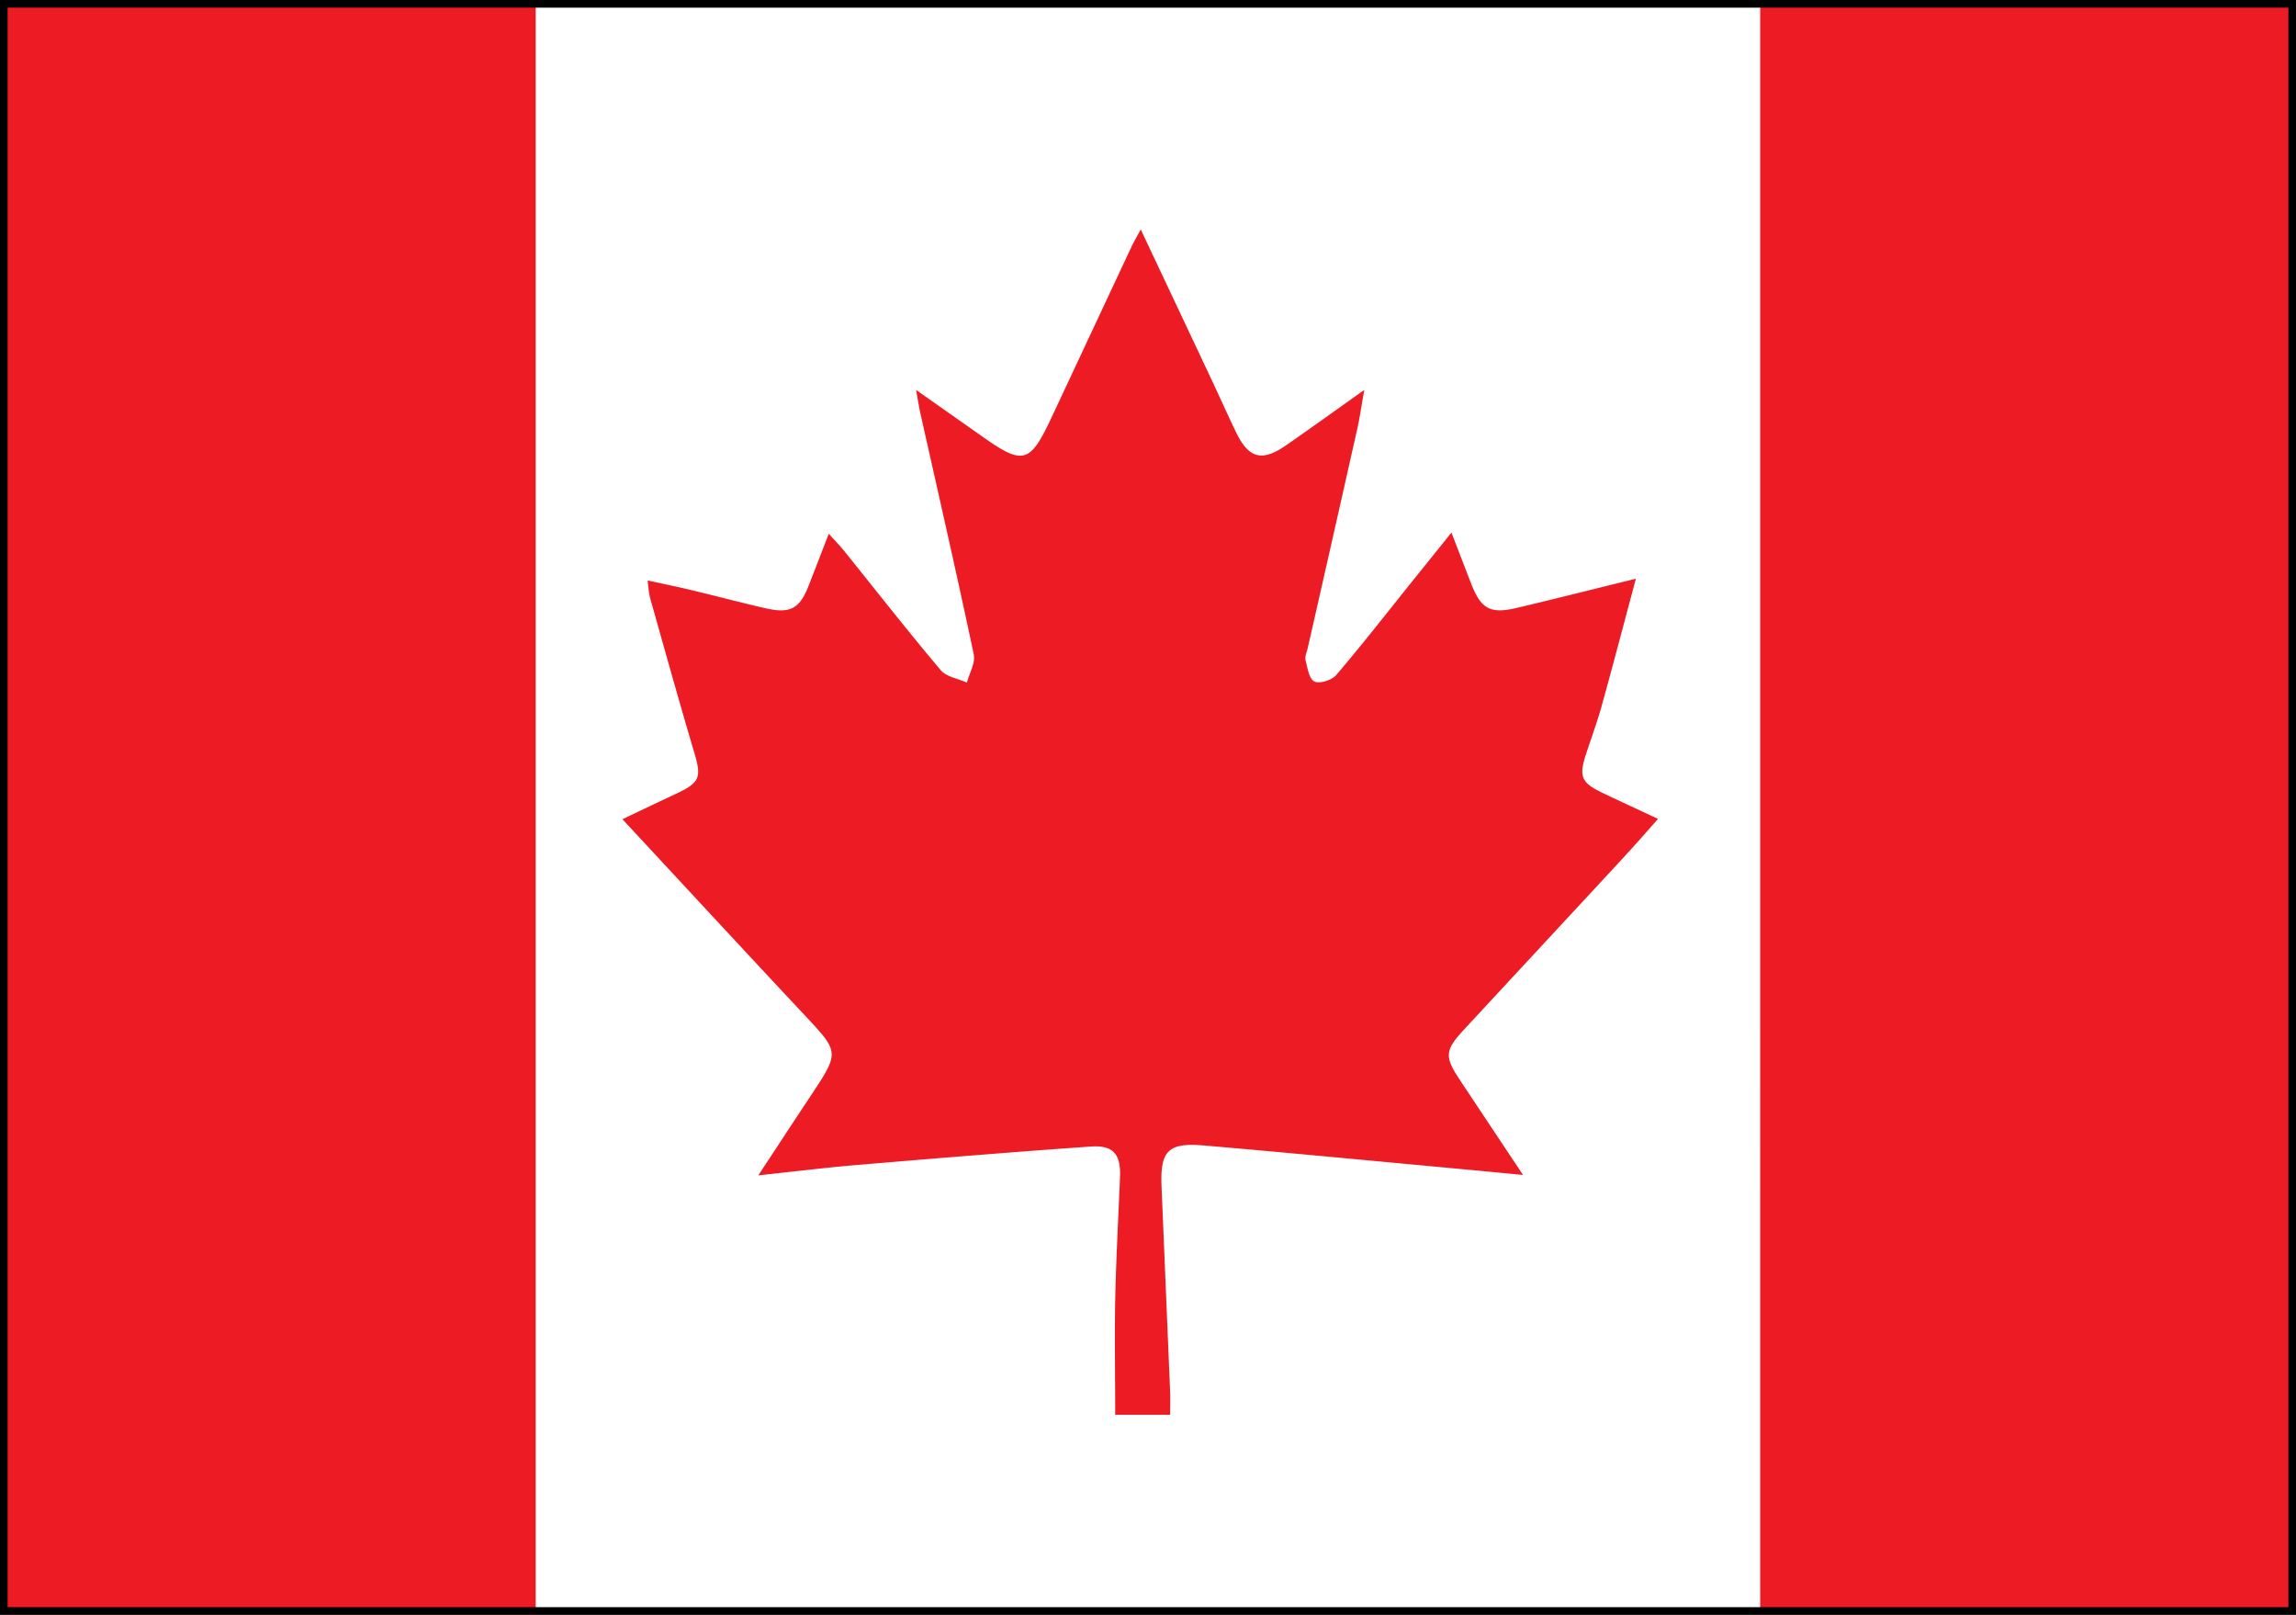 <svg xmlns="http://www.w3.org/2000/svg" viewBox="0 0 601.89 423.19"><rect x="0" y="0" width="601.89" height="423.19" fill="#333333" stroke="none"/><defs><style>.cls-1{fill:#ed1b24;}.cls-2{fill:#fff;}.cls-3{fill:none;stroke:#000;stroke-miterlimit:10;stroke-width:2px;}</style></defs><title>CAN</title><g id="レイヤー_2" data-name="レイヤー 2"><g id="レイヤー_1-2" data-name="レイヤー 1"><rect class="cls-1" x="1" y="1" width="599.89" height="421.19"/><path class="cls-2" d="M140.43,1V422.17h321V1ZM425,225.38q-20.6,22.23-41.22,44.45c-5.08,5.5-5.14,7.11-1,13.32,5.23,7.88,10.47,15.75,16.48,24.77-5.35-.51-9.56-.92-13.76-1.31-23.25-2.15-46.49-4.39-69.76-6.4-9.57-.83-11.64,1.37-11.24,10.86q1.12,26.86,2.25,53.71c.08,1.88,0,3.77,0,6h-14.4c0-10.29-.17-20.25,0-30.19.23-10.71.82-21.41,1.26-32.12.24-5.9-1.7-8.38-7.53-8-20.49,1.43-41,3.12-61.42,4.84-8.2.69-16.37,1.71-25.87,2.72,5-7.59,9.37-14.27,13.78-20.92,7.58-11.42,7.49-11.32-1.76-21.19-15.73-16.78-31.33-33.67-47.64-51.22,5-2.39,9.51-4.54,14-6.64,6.39-3,6.78-4.31,4.78-11-4-13.46-7.76-27-11.58-40.53a34.76,34.76,0,0,1-.57-4.4c4.07.89,7.74,1.63,11.39,2.51,6.49,1.55,12.94,3.27,19.45,4.76s9,.17,11.38-6c1.65-4.22,3.28-8.45,5.24-13.52,1.71,1.91,3,3.22,4.13,4.63,8.38,10.4,16.61,20.93,25.22,31.13,1.49,1.76,4.54,2.2,6.86,3.26.65-2.49,2.27-5.18,1.79-7.43-4.46-21.12-9.28-42.16-14-63.23-.34-1.51-.56-3-1.11-6.05l17.51,12.32c10.49,7.4,12.32,6.95,17.83-4.74,7-14.93,14-29.9,21-44.84.66-1.41,1.46-2.76,2.55-4.8,6.54,13.87,12.82,27.18,19.09,40.49,2,4.29,3.94,8.63,6,12.88,3.32,6.69,6.74,7.54,13,3.21,6.47-4.48,12.85-9.08,20.51-14.52-.77,4.32-1.18,7.29-1.84,10.21q-6.46,28.77-13,57.51c-.23,1-.79,2.16-.56,3.08.5,2,.93,4.91,2.3,5.6s4.57-.32,5.72-1.66c6.85-8,13.33-16.34,19.94-24.56l10.29-12.79c1.94,5,3.53,9.17,5.14,13.31,2.61,6.73,5,8.08,12.06,6.41,9.89-2.34,19.75-4.83,31.15-7.63-3.21,12-6,22.63-8.94,33.24-1.17,4.23-2.7,8.35-4.07,12.53-2,6.08-1.36,7.67,4.34,10.39,4.59,2.19,9.2,4.31,14.47,6.78C431.25,218.48,428.13,222,425,225.38Z"/><rect class="cls-3" x="1" y="1" width="599.89" height="421.19"/></g></g></svg>